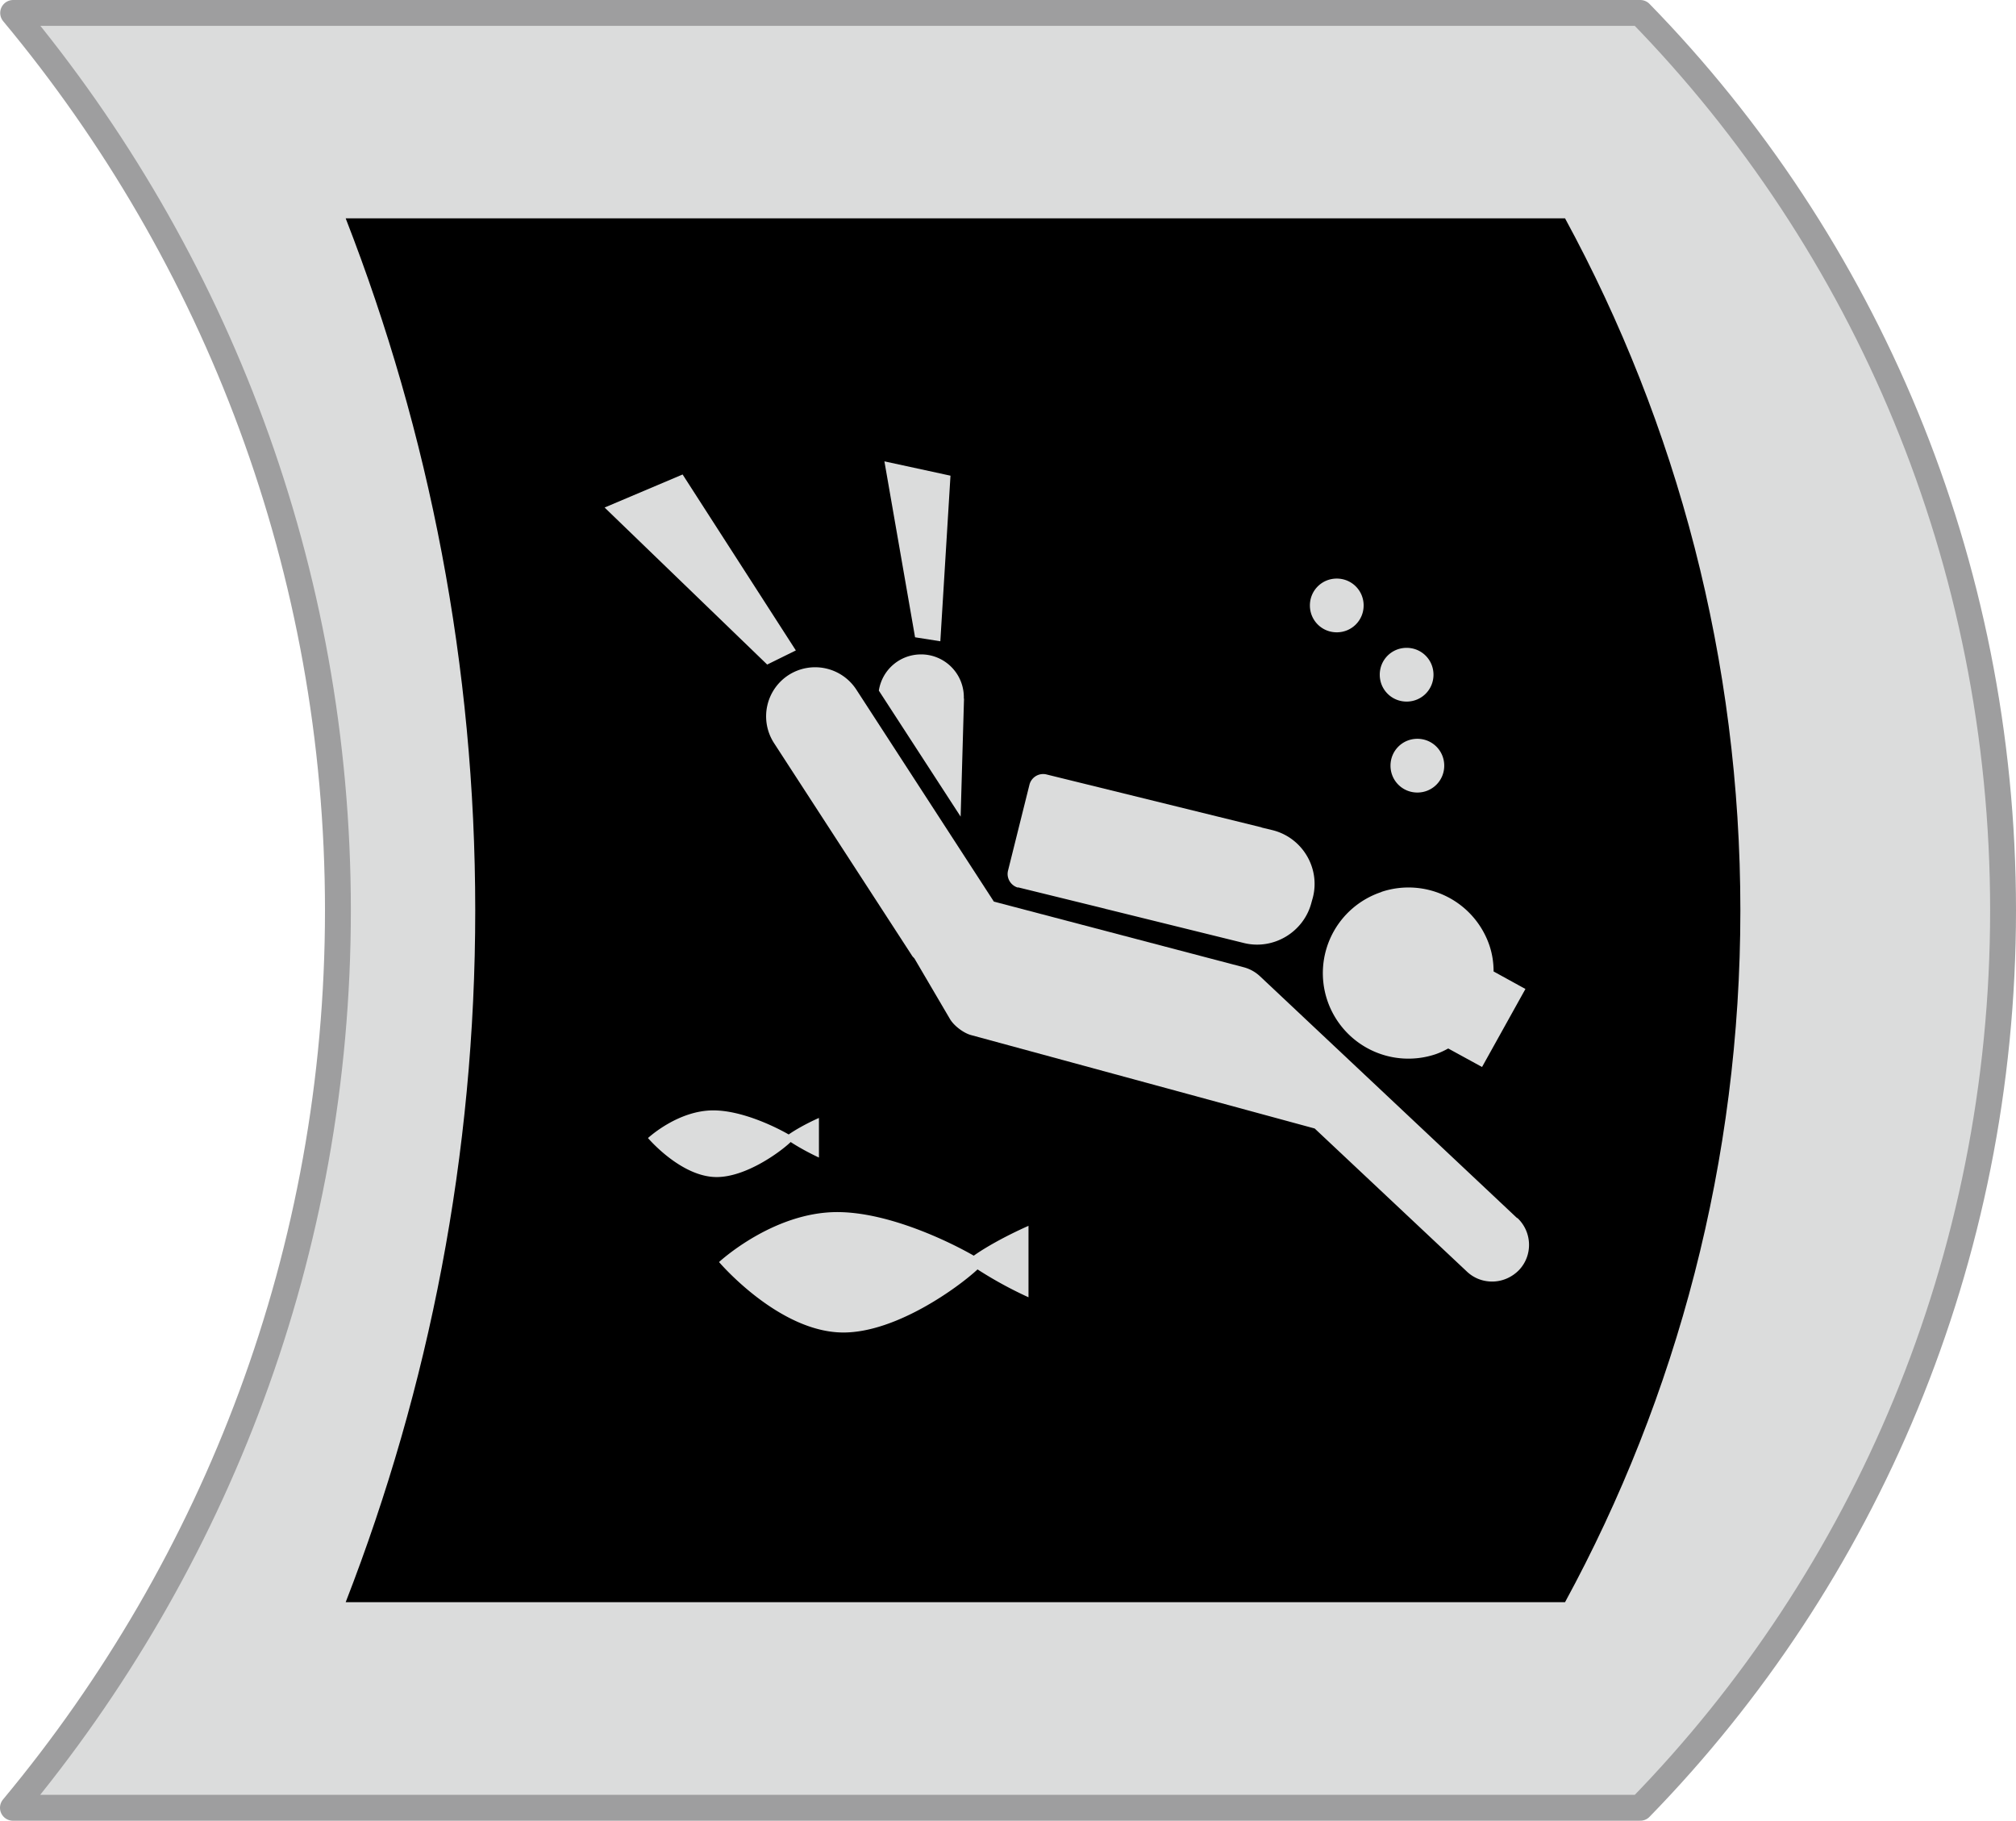 <svg id="_レイヤー_2" data-name="レイヤー 2" xmlns="http://www.w3.org/2000/svg" viewBox="0 0 101.3 91.48"><defs><style>.cls-2{fill:#dbdcdc}</style></defs><g id="_レイヤー_2-2" data-name="レイヤー 2"><path d="M16.98 45.74c0 17.16-6.15 32.86-16.33 45.09h81.77c11.26-11.55 18.23-27.49 18.23-45.09S93.69 12.2 82.42.65H.66c10.18 12.22 16.32 27.94 16.32 45.09z" fill="#dbdcdc" stroke="#9e9e9f" stroke-linejoin="round" stroke-width="1.3"/><path d="M23.88 45.74c0 12.27-2.32 23.98-6.51 34.76h61.27c5.62-10.33 8.81-22.18 8.81-34.76s-3.19-24.43-8.81-34.77H17.37c4.2 10.78 6.51 22.5 6.51 34.76z"/><path class="cls-2" d="M47.25 32.22l.51-8.32-3.32-.72 1.54 8.84 1.27.2zm1.18 2.88a2.15 2.15 0 00-2.09-2.22h-.06c-1.07 0-1.96.78-2.12 1.82l4.11 6.33.17-5.93zm-8.44-2.42l-5.69-8.84-3.92 1.66 8.17 7.89 1.44-.71zm29.42 12.14a4.294 4.294 0 00-2.72 5.43 4.301 4.301 0 005.44 2.72c.23-.08.44-.18.64-.29l1.7.93 2.18-3.92-1.6-.88c0-.43-.06-.85-.2-1.28a4.294 4.294 0 00-5.43-2.72zm-18.27-.24l4.4 1.08s.04.02.07.02l6.89 1.7c1.49.37 3.02-.55 3.4-2.04l.07-.25c.38-1.49-.54-3.01-2.03-3.38l-.54-.13s-.03-.02-.05-.02l-10.77-2.65a.71.71 0 00-.85.51l-1.08 4.33c-.09.37.14.75.51.85z"/><path class="cls-2" d="M76.23 61.2L63.3 49.04c-.23-.21-.5-.36-.8-.44l-12.56-3.3-6.91-10.65a2.47 2.47 0 00-3.41-.73 2.47 2.47 0 00-.73 3.41l6.94 10.69c.03.05.08.09.12.14l1.79 3.05c.2.33.66.68 1.03.79l17.29 4.7 7.65 7.19c.36.34.81.5 1.27.5.49 0 .98-.2 1.35-.58.7-.74.66-1.91-.08-2.61zm-34.16-.3c-3.24 0-5.94 2.51-5.94 2.51s3.01 3.54 6.25 3.54c2.65 0 5.76-2.26 6.74-3.17.54.35 1.44.89 2.56 1.4v-3.59c-1.26.56-2.25 1.14-2.75 1.5-1.18-.68-4.26-2.19-6.86-2.19zm-.92-2.74v-1.99c-.7.31-1.25.64-1.52.83-.64-.37-2.34-1.21-3.79-1.21-1.79 0-3.28 1.39-3.28 1.39s1.66 1.96 3.45 1.96c1.48 0 3.2-1.26 3.72-1.76.29.19.78.48 1.42.78zm28.72-19.69c0 .75.6 1.35 1.35 1.35s1.35-.6 1.35-1.35-.6-1.35-1.35-1.35-1.35.6-1.35 1.35zm.81-3.22c.75 0 1.35-.6 1.35-1.35s-.6-1.35-1.35-1.35-1.35.6-1.35 1.35.6 1.35 1.35 1.35zm-3.51-3.48c.75 0 1.35-.6 1.35-1.35s-.6-1.35-1.35-1.35-1.35.6-1.35 1.35.6 1.35 1.35 1.35z"/></g></svg>